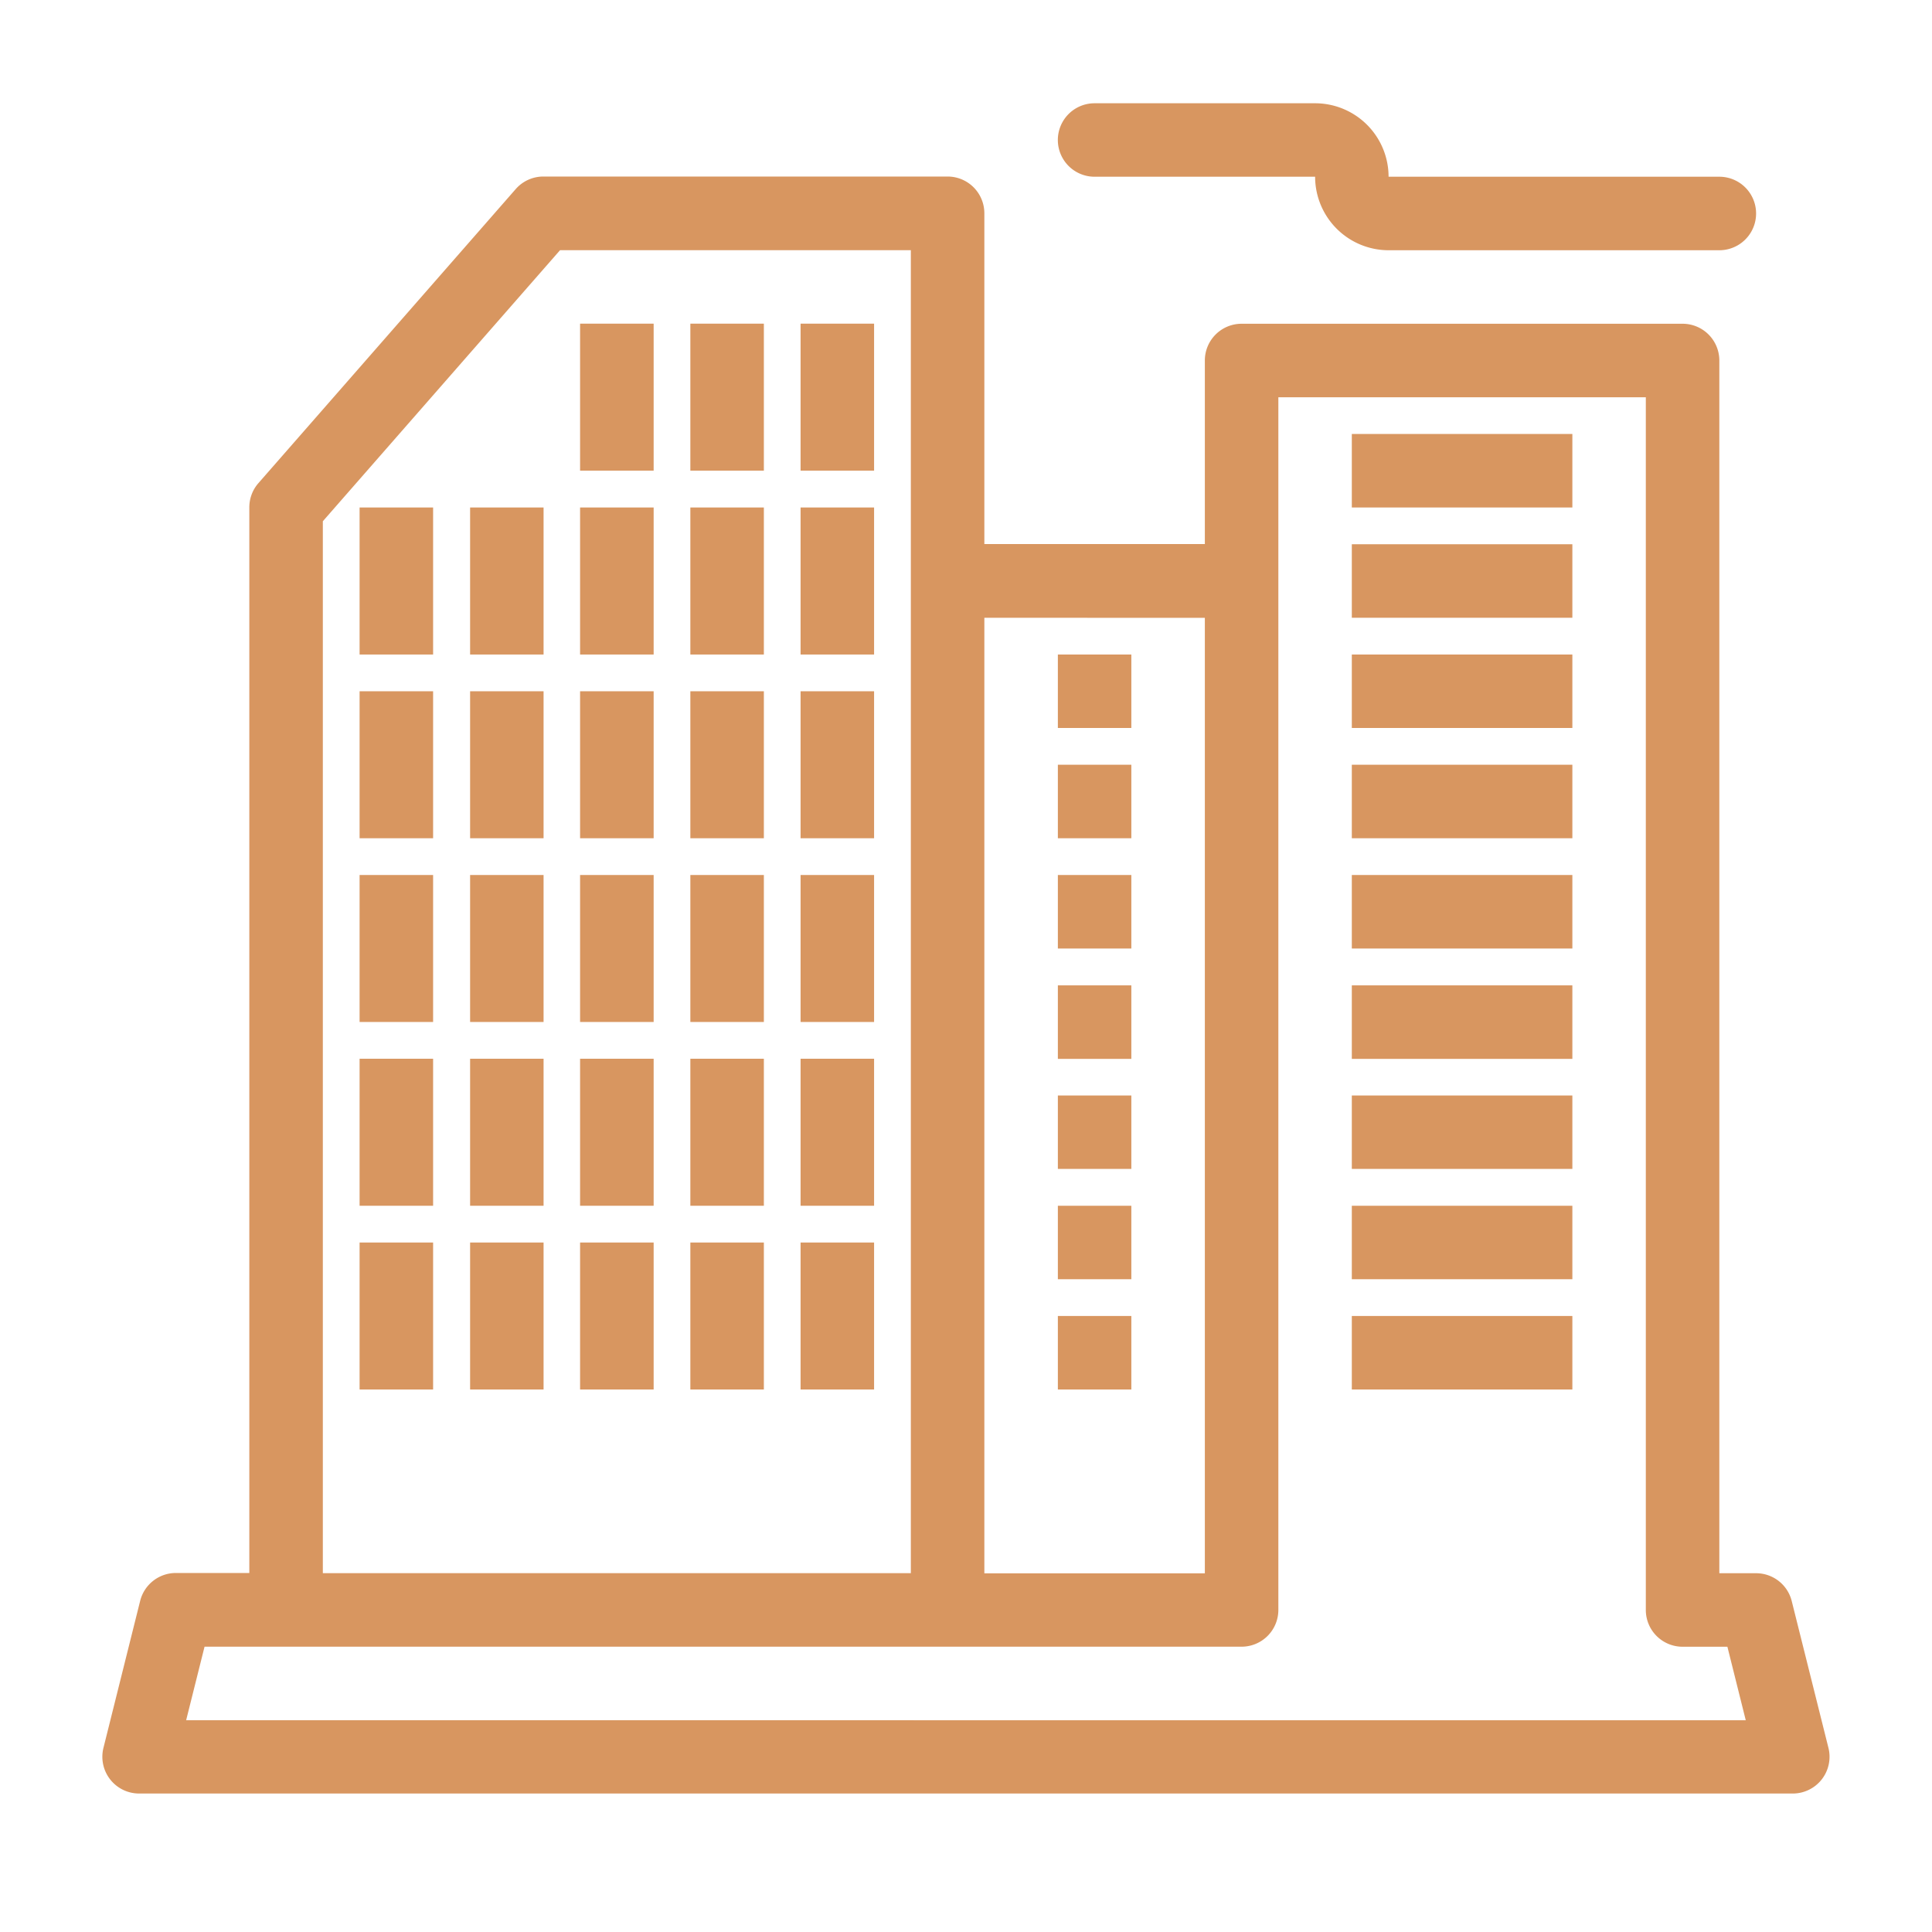 <?xml version="1.0" encoding="UTF-8"?>
<svg xmlns="http://www.w3.org/2000/svg" width="40" height="40" viewBox="0 0 40 40">
  <g id="icon_service_1" data-name="icon service 1" transform="translate(-3057 -563)">
    <rect id="Rectangle_125" data-name="Rectangle 125" width="40" height="40" transform="translate(3057 563)" fill="rgba(255,255,255,0)"></rect>
    <g id="_784_Building_estate_real_office" data-name="784, Building, estate, real, office" transform="translate(3003.333 -361.899)">
      <g id="Group_74" data-name="Group 74">
        <g id="Group_73" data-name="Group 73">
          <path id="Path_23" data-name="Path 23" d="M91.524,961.091l-.761-3.043a.76.76,0,0,0-.738-.577h-.761V932.363a.761.761,0,0,0-.761-.761h-9.13a.761.761,0,0,0-.761.761v3.8H74.047v-6.848a.761.761,0,0,0-.761-.761h-8.37a.76.76,0,0,0-.572.26l-5.326,6.087a.759.759,0,0,0-.189.5v22.065H57.308a.762.762,0,0,0-.739.577l-.76,3.043a.761.761,0,0,0,.738.946H90.786A.761.761,0,0,0,91.524,961.091Zm-12.912-23.4v19.782H74.047V937.689Zm-18.261-2,4.911-5.612h7.263v27.391H60.351Zm-2.83,24.823.381-1.522H79.373a.761.761,0,0,0,.761-.761V933.124h7.608v25.108a.761.761,0,0,0,.761.761h.928l.38,1.522Z" fill="#d89660"></path>
          <path id="Path_24" data-name="Path 24" d="M65.677,931.6H67.2v3.043H65.677Z" fill="#d89660"></path>
          <path id="Path_25" data-name="Path 25" d="M67.96,931.6h1.522v3.043H67.96Z" fill="#d89660"></path>
          <path id="Path_26" data-name="Path 26" d="M70.242,931.6h1.522v3.043H70.242Z" fill="#d89660"></path>
          <path id="Path_27" data-name="Path 27" d="M61.112,935.406h1.522v3.044H61.112Z" fill="#d89660"></path>
          <path id="Path_28" data-name="Path 28" d="M63.4,935.406h1.521v3.044H63.4Z" fill="#d89660"></path>
          <path id="Path_29" data-name="Path 29" d="M65.677,935.406H67.2v3.044H65.677Z" fill="#d89660"></path>
          <path id="Path_30" data-name="Path 30" d="M67.96,935.406h1.522v3.044H67.96Z" fill="#d89660"></path>
          <path id="Path_31" data-name="Path 31" d="M70.242,935.406h1.522v3.044H70.242Z" fill="#d89660"></path>
          <path id="Path_32" data-name="Path 32" d="M61.112,939.211h1.522v3.043H61.112Z" fill="#d89660"></path>
          <path id="Path_33" data-name="Path 33" d="M63.4,939.211h1.521v3.043H63.4Z" fill="#d89660"></path>
          <path id="Path_34" data-name="Path 34" d="M65.677,939.211H67.2v3.043H65.677Z" fill="#d89660"></path>
          <path id="Path_35" data-name="Path 35" d="M67.96,939.211h1.522v3.043H67.96Z" fill="#d89660"></path>
          <path id="Path_36" data-name="Path 36" d="M70.242,939.211h1.522v3.043H70.242Z" fill="#d89660"></path>
          <path id="Path_37" data-name="Path 37" d="M61.112,943.015h1.522v3.043H61.112Z" fill="#d89660"></path>
          <path id="Path_38" data-name="Path 38" d="M63.4,943.015h1.521v3.043H63.4Z" fill="#d89660"></path>
          <path id="Path_39" data-name="Path 39" d="M65.677,943.015H67.2v3.043H65.677Z" fill="#d89660"></path>
          <path id="Path_40" data-name="Path 40" d="M67.96,943.015h1.522v3.043H67.96Z" fill="#d89660"></path>
          <path id="Path_41" data-name="Path 41" d="M70.242,943.015h1.522v3.043H70.242Z" fill="#d89660"></path>
          <path id="Path_42" data-name="Path 42" d="M61.112,946.819h1.522v3.044H61.112Z" fill="#d89660"></path>
          <path id="Path_43" data-name="Path 43" d="M63.4,946.819h1.521v3.044H63.4Z" fill="#d89660"></path>
          <path id="Path_44" data-name="Path 44" d="M65.677,946.819H67.2v3.044H65.677Z" fill="#d89660"></path>
          <path id="Path_45" data-name="Path 45" d="M67.96,946.819h1.522v3.044H67.96Z" fill="#d89660"></path>
          <path id="Path_46" data-name="Path 46" d="M70.242,946.819h1.522v3.044H70.242Z" fill="#d89660"></path>
          <path id="Path_47" data-name="Path 47" d="M61.112,950.624h1.522v3.043H61.112Z" fill="#d89660"></path>
          <path id="Path_48" data-name="Path 48" d="M63.4,950.624h1.521v3.043H63.4Z" fill="#d89660"></path>
          <path id="Path_49" data-name="Path 49" d="M65.677,950.624H67.2v3.043H65.677Z" fill="#d89660"></path>
          <path id="Path_50" data-name="Path 50" d="M67.96,950.624h1.522v3.043H67.96Z" fill="#d89660"></path>
          <path id="Path_51" data-name="Path 51" d="M70.242,950.624h1.522v3.043H70.242Z" fill="#d89660"></path>
          <path id="Path_52" data-name="Path 52" d="M75.569,938.45H77.09v1.521H75.569Z" fill="#d89660"></path>
          <path id="Path_53" data-name="Path 53" d="M75.569,940.732H77.09v1.522H75.569Z" fill="#d89660"></path>
          <path id="Path_54" data-name="Path 54" d="M75.569,943.015H77.09v1.522H75.569Z" fill="#d89660"></path>
          <path id="Path_55" data-name="Path 55" d="M75.569,945.3H77.09v1.522H75.569Z" fill="#d89660"></path>
          <path id="Path_56" data-name="Path 56" d="M75.569,947.58H77.09V949.1H75.569Z" fill="#d89660"></path>
          <path id="Path_57" data-name="Path 57" d="M75.569,949.863H77.09v1.521H75.569Z" fill="#d89660"></path>
          <path id="Path_58" data-name="Path 58" d="M75.569,952.145H77.09v1.522H75.569Z" fill="#d89660"></path>
          <path id="Path_59" data-name="Path 59" d="M81.655,933.884h4.566v1.522H81.655Z" fill="#d89660"></path>
          <path id="Path_60" data-name="Path 60" d="M81.655,936.167h4.566v1.522H81.655Z" fill="#d89660"></path>
          <path id="Path_61" data-name="Path 61" d="M81.655,938.45h4.566v1.521H81.655Z" fill="#d89660"></path>
          <path id="Path_62" data-name="Path 62" d="M81.655,940.732h4.566v1.522H81.655Z" fill="#d89660"></path>
          <path id="Path_63" data-name="Path 63" d="M81.655,943.015h4.566v1.522H81.655Z" fill="#d89660"></path>
          <path id="Path_64" data-name="Path 64" d="M81.655,945.3h4.566v1.522H81.655Z" fill="#d89660"></path>
          <path id="Path_65" data-name="Path 65" d="M81.655,947.58h4.566V949.1H81.655Z" fill="#d89660"></path>
          <path id="Path_66" data-name="Path 66" d="M81.655,949.863h4.566v1.521H81.655Z" fill="#d89660"></path>
          <path id="Path_67" data-name="Path 67" d="M81.655,952.145h4.566v1.522H81.655Z" fill="#d89660"></path>
          <path id="Path_68" data-name="Path 68" d="M76.329,928.558h4.566a1.523,1.523,0,0,0,1.521,1.522h6.848a.761.761,0,0,0,0-1.522H82.416a1.522,1.522,0,0,0-1.521-1.521H76.329a.76.76,0,0,0,0,1.521Z" fill="#d89660"></path>
        </g>
      </g>
    </g>
  </g>
</svg>
